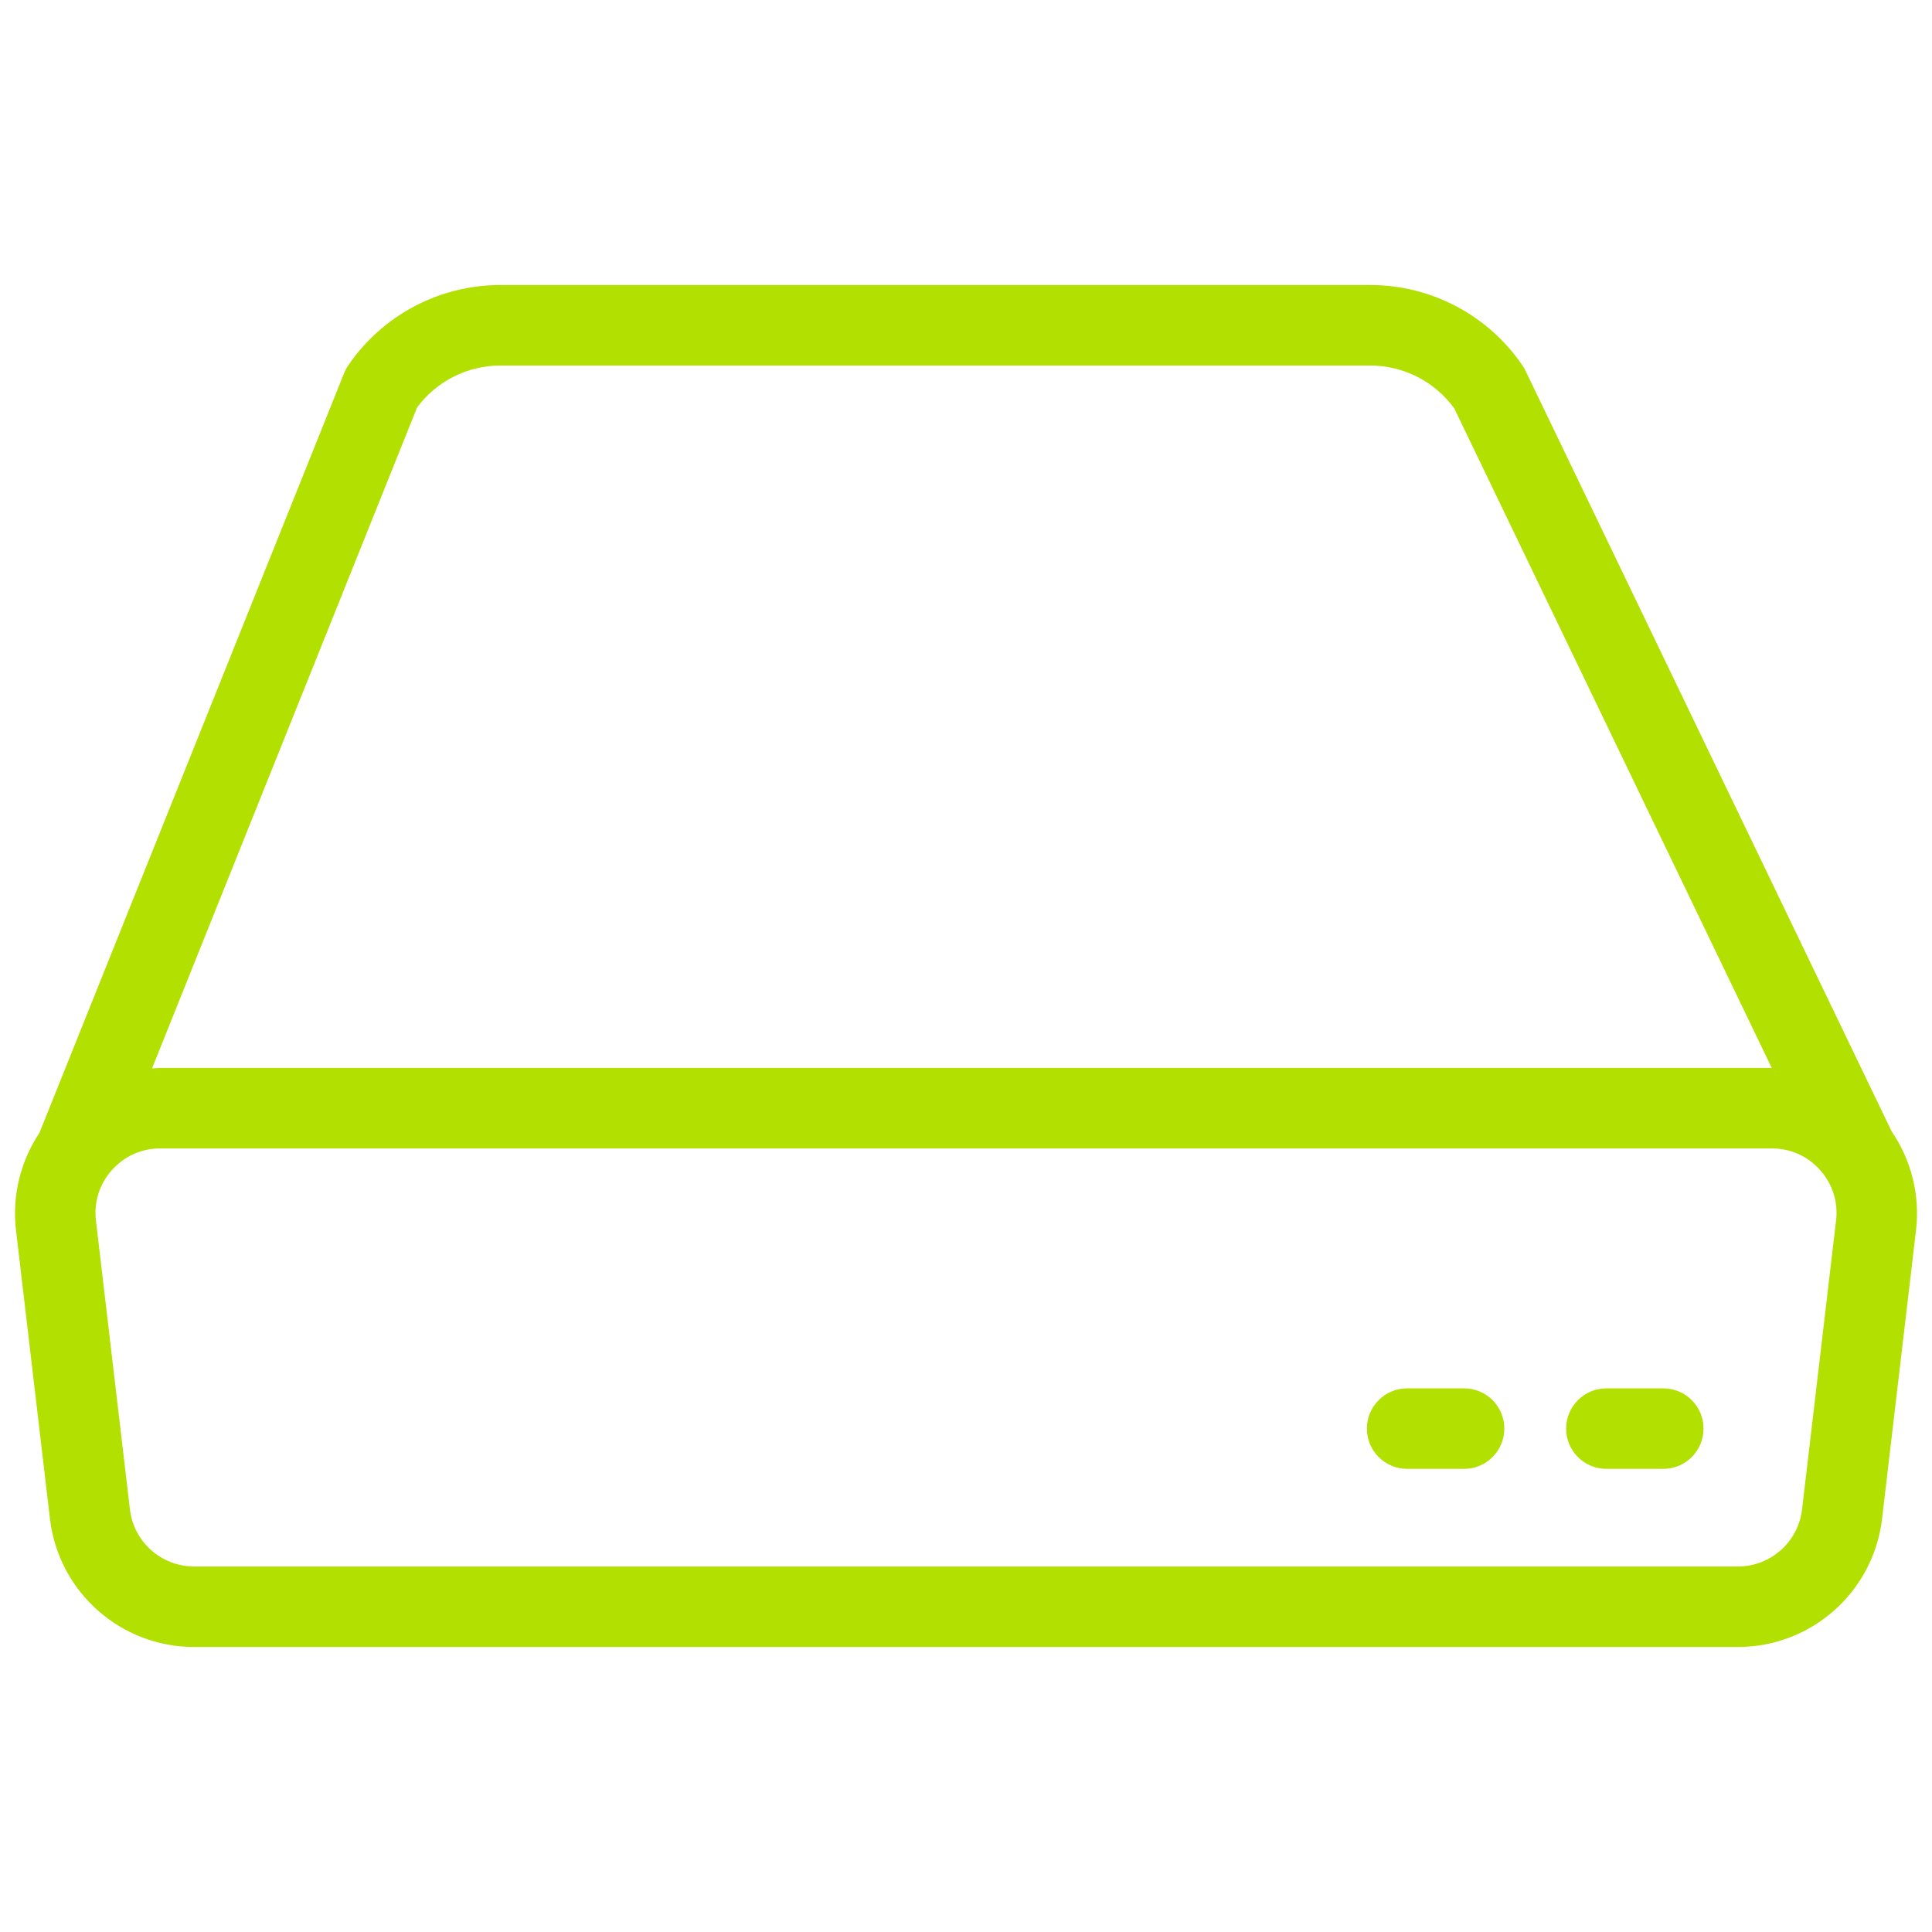 <?xml version="1.0" encoding="UTF-8"?><svg id="Layer_1" xmlns="http://www.w3.org/2000/svg" viewBox="0 0 72 72"><defs><style>.cls-1{fill:#b1e001;stroke-width:0px;}</style></defs><path class="cls-1" d="M70.499,42.169l-13.65-28.357c-.033-.068-.07-.134-.113-.195-1.281-1.876-3.401-2.995-5.672-2.995H18.65c-2.271,0-4.391,1.119-5.672,2.995-.062.09-.113.187-.153.287L1.471,42.216c-.706,1.061-1.025,2.344-.875,3.625l1.266,10.761c.321,2.724,2.631,4.777,5.374,4.777h57.529c2.743,0,5.053-2.054,5.374-4.778l1.266-10.76c.153-1.299-.177-2.602-.905-3.672ZM15.543,15.185c.728-.981,1.878-1.563,3.107-1.563h32.414c1.244,0,2.408.597,3.135,1.602l11.83,24.576H5.969c-.102,0-.202.01-.303.016L15.543,15.185ZM68.424,45.491l-1.266,10.759c-.143,1.214-1.172,2.129-2.394,2.129H7.236c-1.222,0-2.251-.915-2.394-2.128l-1.266-10.76c-.082-.693.129-1.362.593-1.884.463-.521,1.103-.809,1.801-.809h60.061c.698,0,1.337.287,1.801.809s.674,1.19.593,1.884Z"/><path class="cls-1" d="M54.562,51.74h-2.122c-.829,0-1.5.672-1.5,1.5s.671,1.5,1.5,1.5h2.122c.829,0,1.5-.672,1.5-1.5s-.671-1.5-1.5-1.5Z"/><path class="cls-1" d="M61.986,51.74h-2.121c-.829,0-1.5.672-1.5,1.5s.671,1.5,1.5,1.5h2.121c.829,0,1.5-.672,1.5-1.5s-.671-1.5-1.5-1.5Z"/></svg>